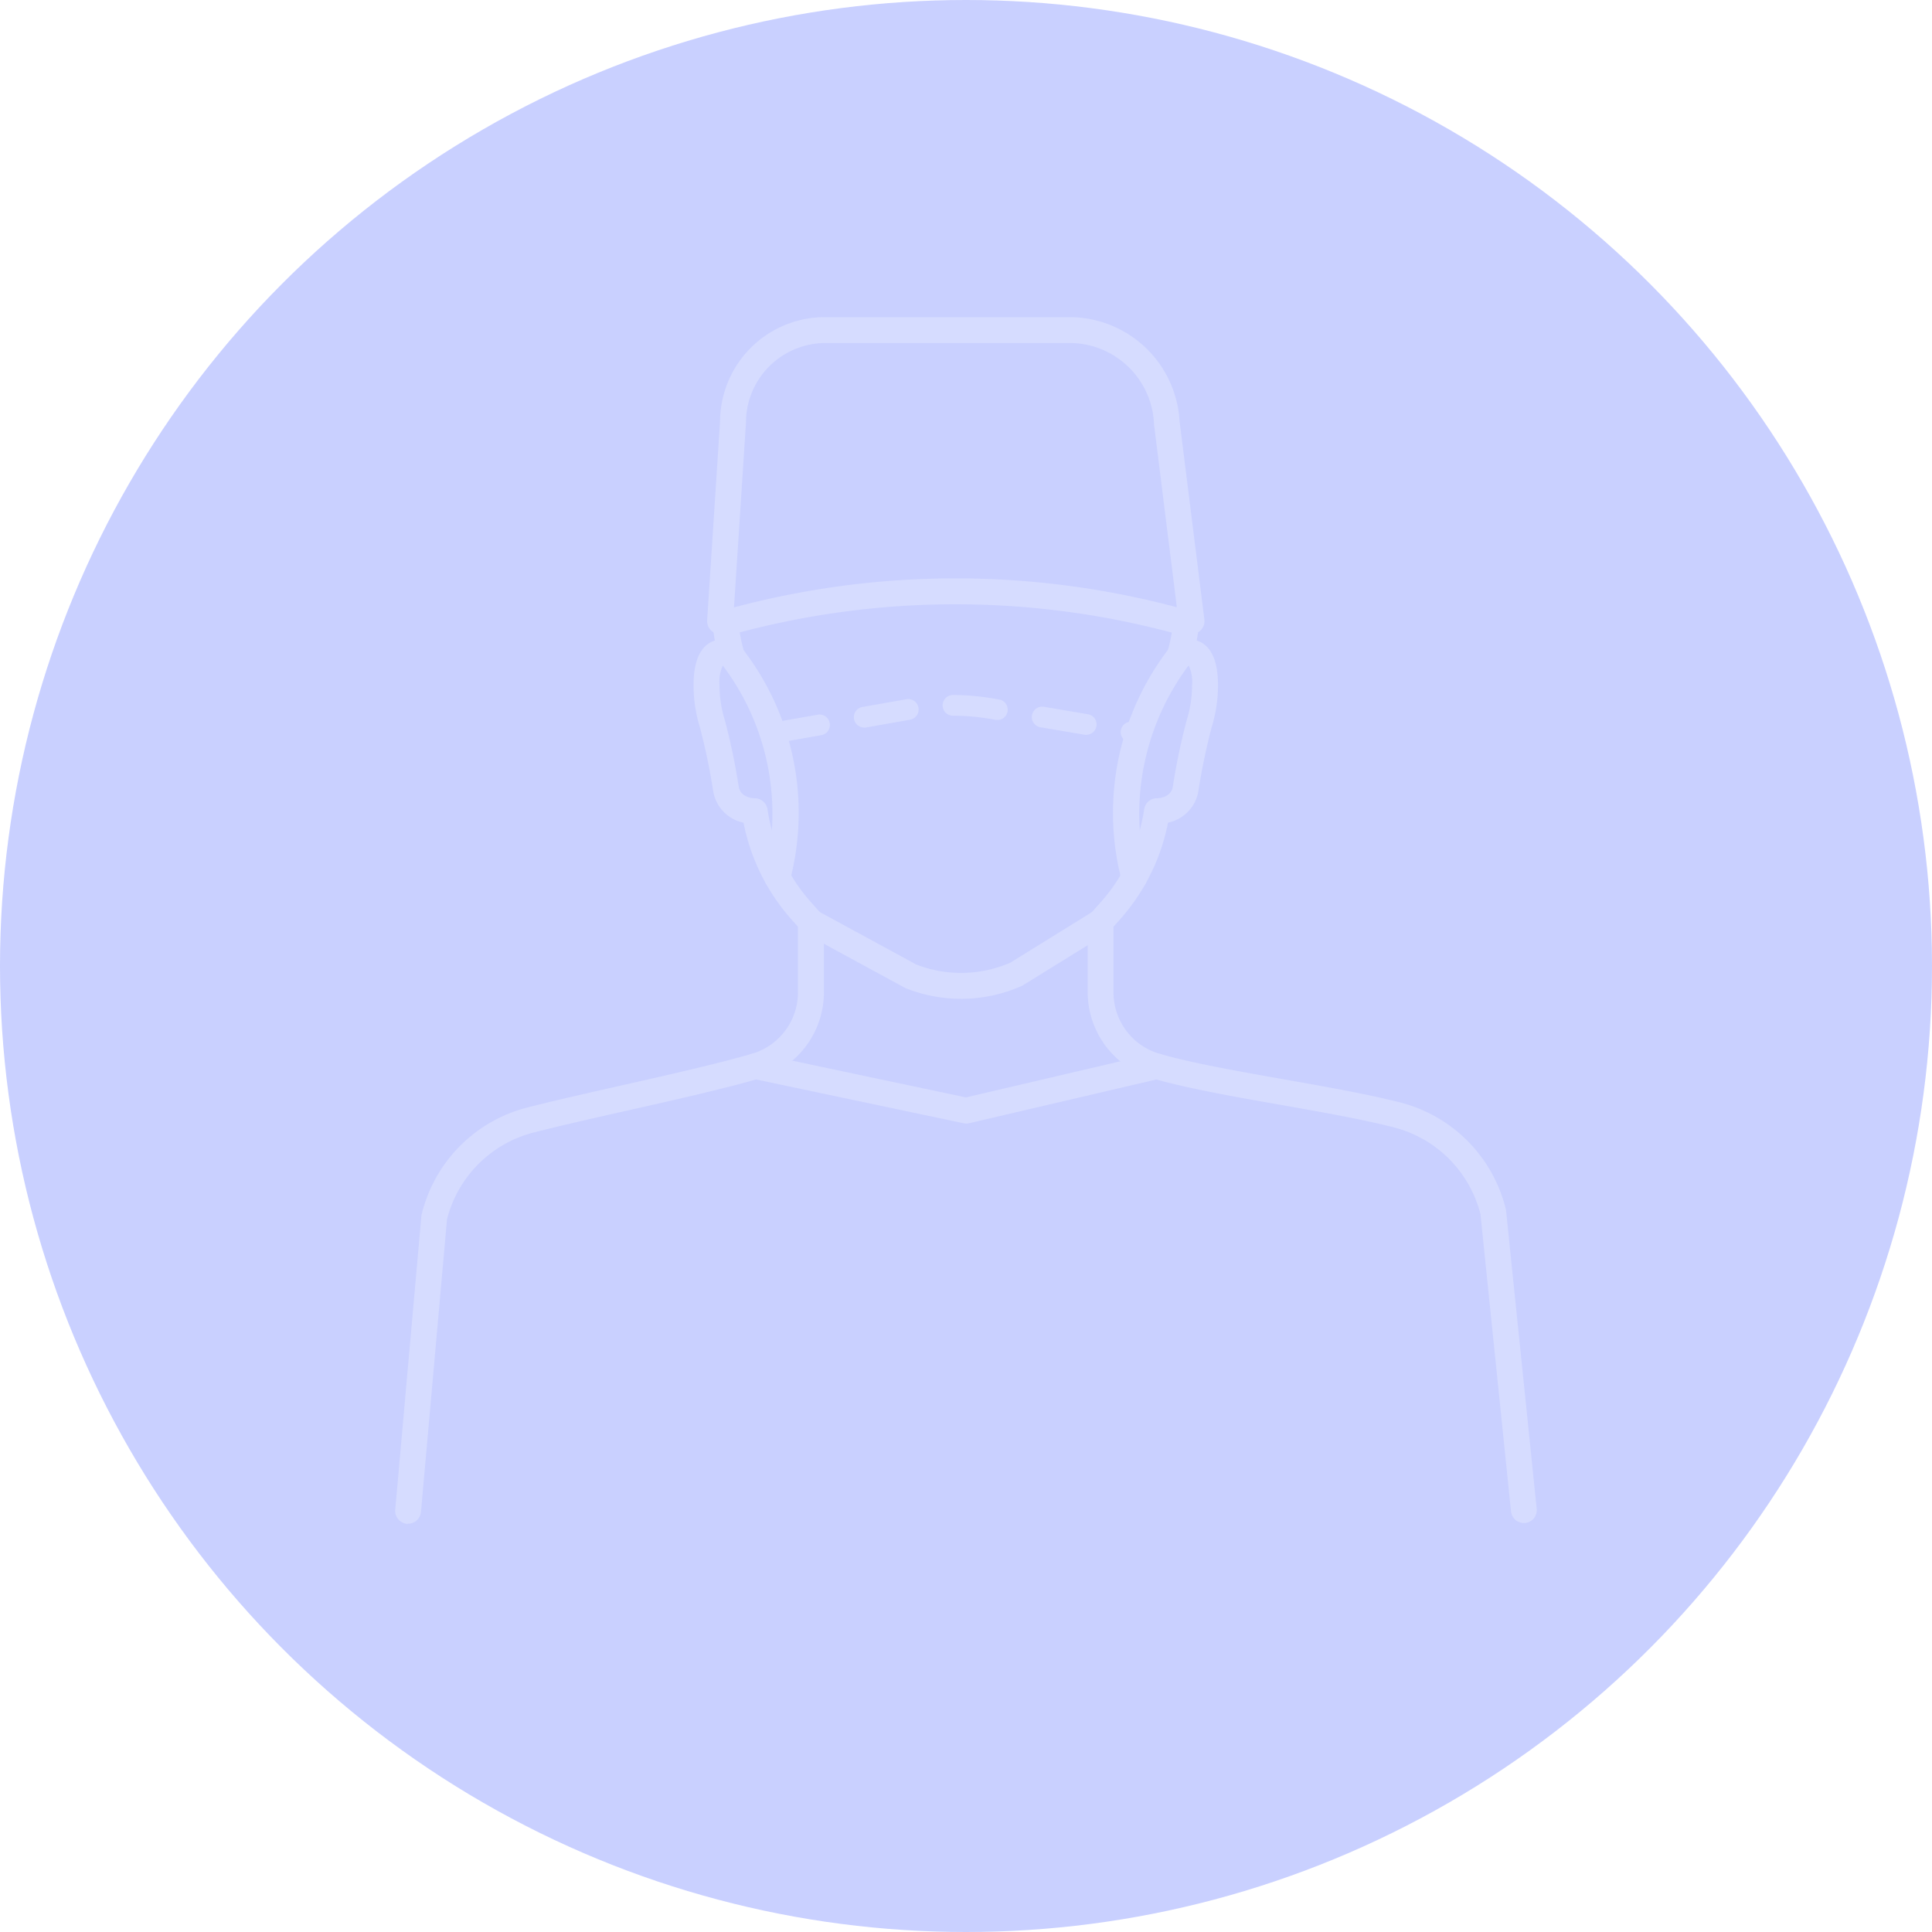 <?xml version="1.0" encoding="UTF-8"?>
<svg xmlns="http://www.w3.org/2000/svg" xmlns:xlink="http://www.w3.org/1999/xlink" id="Component_2_1" data-name="Component 2 – 1" width="66" height="66" viewBox="0 0 66 66">
  <defs>
    <clipPath id="clip-path">
      <rect id="Rectangle_1151" data-name="Rectangle 1151" width="39" height="41.221" fill="#d6dcff"></rect>
    </clipPath>
  </defs>
  <g id="Component_1_1" data-name="Component 1 – 1">
    <circle id="Ellipse_218" data-name="Ellipse 218" cx="33" cy="33" r="33" fill="rgba(115,134,255,0.39)"></circle>
  </g>
  <g id="Group_428" data-name="Group 428" transform="translate(13.5 10.834)">
    <g id="Group_427" data-name="Group 427" clip-path="url(#clip-path)">
      <path id="Path_1070" data-name="Path 1070" d="M.442,110.926l-.04,0a.442.442,0,0,1-.4-.48l.893-10.031a.44.44,0,0,1,.011-.066A4.989,4.989,0,0,1,4.533,96.7c.984-.25,2.138-.51,3.255-.762,1.567-.353,3.187-.718,4.4-1.069a2.185,2.185,0,0,0,1.571-2.091v-2.25l-.21-.235A7,7,0,0,1,11.9,86.975a1.321,1.321,0,0,1-1.039-1.093,21.146,21.146,0,0,0-.453-2.172,4.886,4.886,0,0,1-.215-1.428c0-.752.189-1.242.563-1.458a.805.805,0,0,1,.164-.072c-.036-.2-.064-.412-.083-.627a.442.442,0,1,1,.881-.078,5.813,5.813,0,0,0,.2,1.088.442.442,0,0,1-.646.506.4.4,0,0,0-.079-.036,1.341,1.341,0,0,0-.113.677,4.037,4.037,0,0,0,.186,1.206,21.882,21.882,0,0,1,.469,2.252c.06.374.467.4.547.4a.447.447,0,0,1,.437.377A6.118,6.118,0,0,0,14.212,89.7l.322.361a.442.442,0,0,1,.112.295v2.419a3.073,3.073,0,0,1-2.21,2.941c-1.242.358-2.875.726-4.455,1.082-1.11.25-2.259.509-3.231.756a4.106,4.106,0,0,0-2.979,2.968l-.89,10a.442.442,0,0,1-.44.4" transform="translate(0 -69.705)" fill="#d6dcff"></path>
      <path id="Path_1071" data-name="Path 1071" d="M204.455,110.9a.442.442,0,0,1-.439-.4l-1.043-10.15a4.106,4.106,0,0,0-2.979-2.971c-1.084-.276-2.505-.527-3.88-.769-1.576-.278-3.206-.566-4.349-.9a3.073,3.073,0,0,1-2.21-2.941V90.361a.442.442,0,0,1,.112-.295l.323-.361a6.121,6.121,0,0,0,1.494-3.187.442.442,0,0,1,.437-.377h0c.076,0,.483-.025.543-.4a21.894,21.894,0,0,1,.47-2.253,4.034,4.034,0,0,0,.186-1.206,1.341,1.341,0,0,0-.113-.677.4.4,0,0,0-.079.036.442.442,0,0,1-.646-.506,5.8,5.8,0,0,0,.2-1.087.442.442,0,1,1,.881.077c-.019.215-.047.425-.083.627a.806.806,0,0,1,.164.072c.374.216.563.706.563,1.458a4.884,4.884,0,0,1-.215,1.428,21.137,21.137,0,0,0-.453,2.172,1.321,1.321,0,0,1-1.039,1.093,7,7,0,0,1-1.653,3.319l-.21.235v2.25a2.184,2.184,0,0,0,1.571,2.091c1.1.317,2.7.6,4.258.875,1.39.246,2.828.5,3.944.783a4.988,4.988,0,0,1,3.628,3.646.412.412,0,0,1,.01.06l1.046,10.181a.442.442,0,0,1-.395.485l-.046,0" transform="translate(-165.898 -69.706)" fill="#d6dcff"></path>
      <path id="Path_1072" data-name="Path 1072" d="M115.848,165.088a5.082,5.082,0,0,1-1.881-.359.433.433,0,0,1-.048-.022l-3.407-1.853a.442.442,0,1,1,.423-.777l3.383,1.84a4.221,4.221,0,0,0,3.216-.064l2.849-1.764a.442.442,0,1,1,.465.752l-2.875,1.78a.437.437,0,0,1-.052.028,5.091,5.091,0,0,1-2.074.44" transform="translate(-96.518 -141.802)" fill="#d6dcff"></path>
      <path id="Path_1073" data-name="Path 1073" d="M102.76,203.9a.44.44,0,0,1-.091-.009l-7.185-1.517a.442.442,0,1,1,.183-.865l7.089,1.5,6.393-1.494a.442.442,0,1,1,.2.861l-6.489,1.516a.435.435,0,0,1-.1.012" transform="translate(-83.259 -176.354)" fill="#d6dcff"></path>
      <path id="Path_1074" data-name="Path 1074" d="M101.51,104.94a.354.354,0,0,1-.061-.7l1.516-.267a.354.354,0,0,1,.123.7l-1.516.267a.346.346,0,0,1-.062.005m12.328,0a.344.344,0,0,1-.059,0l-.167-.028a.354.354,0,0,1,.118-.7l.167.028a.354.354,0,0,1-.059.7m-1.685-.285a.357.357,0,0,1-.059,0l-1.518-.257a.354.354,0,1,1,.118-.7l1.518.257a.354.354,0,0,1-.059.7m-7.611-.248a.354.354,0,0,1-.061-.7l1.516-.267a.354.354,0,0,1,.123.7l-1.516.267a.359.359,0,0,1-.062.005m4.576-.266a.359.359,0,0,1-.06,0l-.254-.043a7.348,7.348,0,0,0-1.217-.1.354.354,0,0,1,0-.708h0a8.088,8.088,0,0,1,1.335.113l.254.043a.354.354,0,0,1-.059.7" transform="translate(-88.532 -90.392)" fill="#d6dcff"></path>
      <path id="Path_1075" data-name="Path 1075" d="M90.607,97.683a.443.443,0,0,1-.429-.553,8.4,8.4,0,0,0-1.464-7.162.442.442,0,0,1,.668-.58,9.136,9.136,0,0,1,1.652,7.963.442.442,0,0,1-.428.332" transform="translate(-77.549 -78.1)" fill="#d6dcff"></path>
      <path id="Path_1076" data-name="Path 1076" d="M197.19,97.507a.442.442,0,0,1-.428-.332,9.2,9.2,0,0,1,1.659-7.987.442.442,0,1,1,.669.579,8.458,8.458,0,0,0-1.472,7.187.443.443,0,0,1-.429.553" transform="translate(-171.944 -77.923)" fill="#d6dcff"></path>
      <path id="Path_1077" data-name="Path 1077" d="M101.942,10.824h-.033l-.6-.044a.422.422,0,0,1-.066-.01,28.737,28.737,0,0,0-14.9.044.445.445,0,0,1-.1.012h-.407a.442.442,0,0,1-.441-.471l.441-6.789A3.582,3.582,0,0,1,89.4,0h8.369a3.771,3.771,0,0,1,3.765,3.553l.847,6.774a.442.442,0,0,1-.439.5M89.4.884a2.721,2.721,0,0,0-2.679,2.732l-.409,6.3a29.409,29.409,0,0,1,15.1-.013l.028,0-.781-6.253c0-.01,0-.021,0-.031A2.887,2.887,0,0,0,97.769.884Z" transform="translate(-74.738)" fill="#d6dcff"></path>
    </g>
  </g>
</svg>

